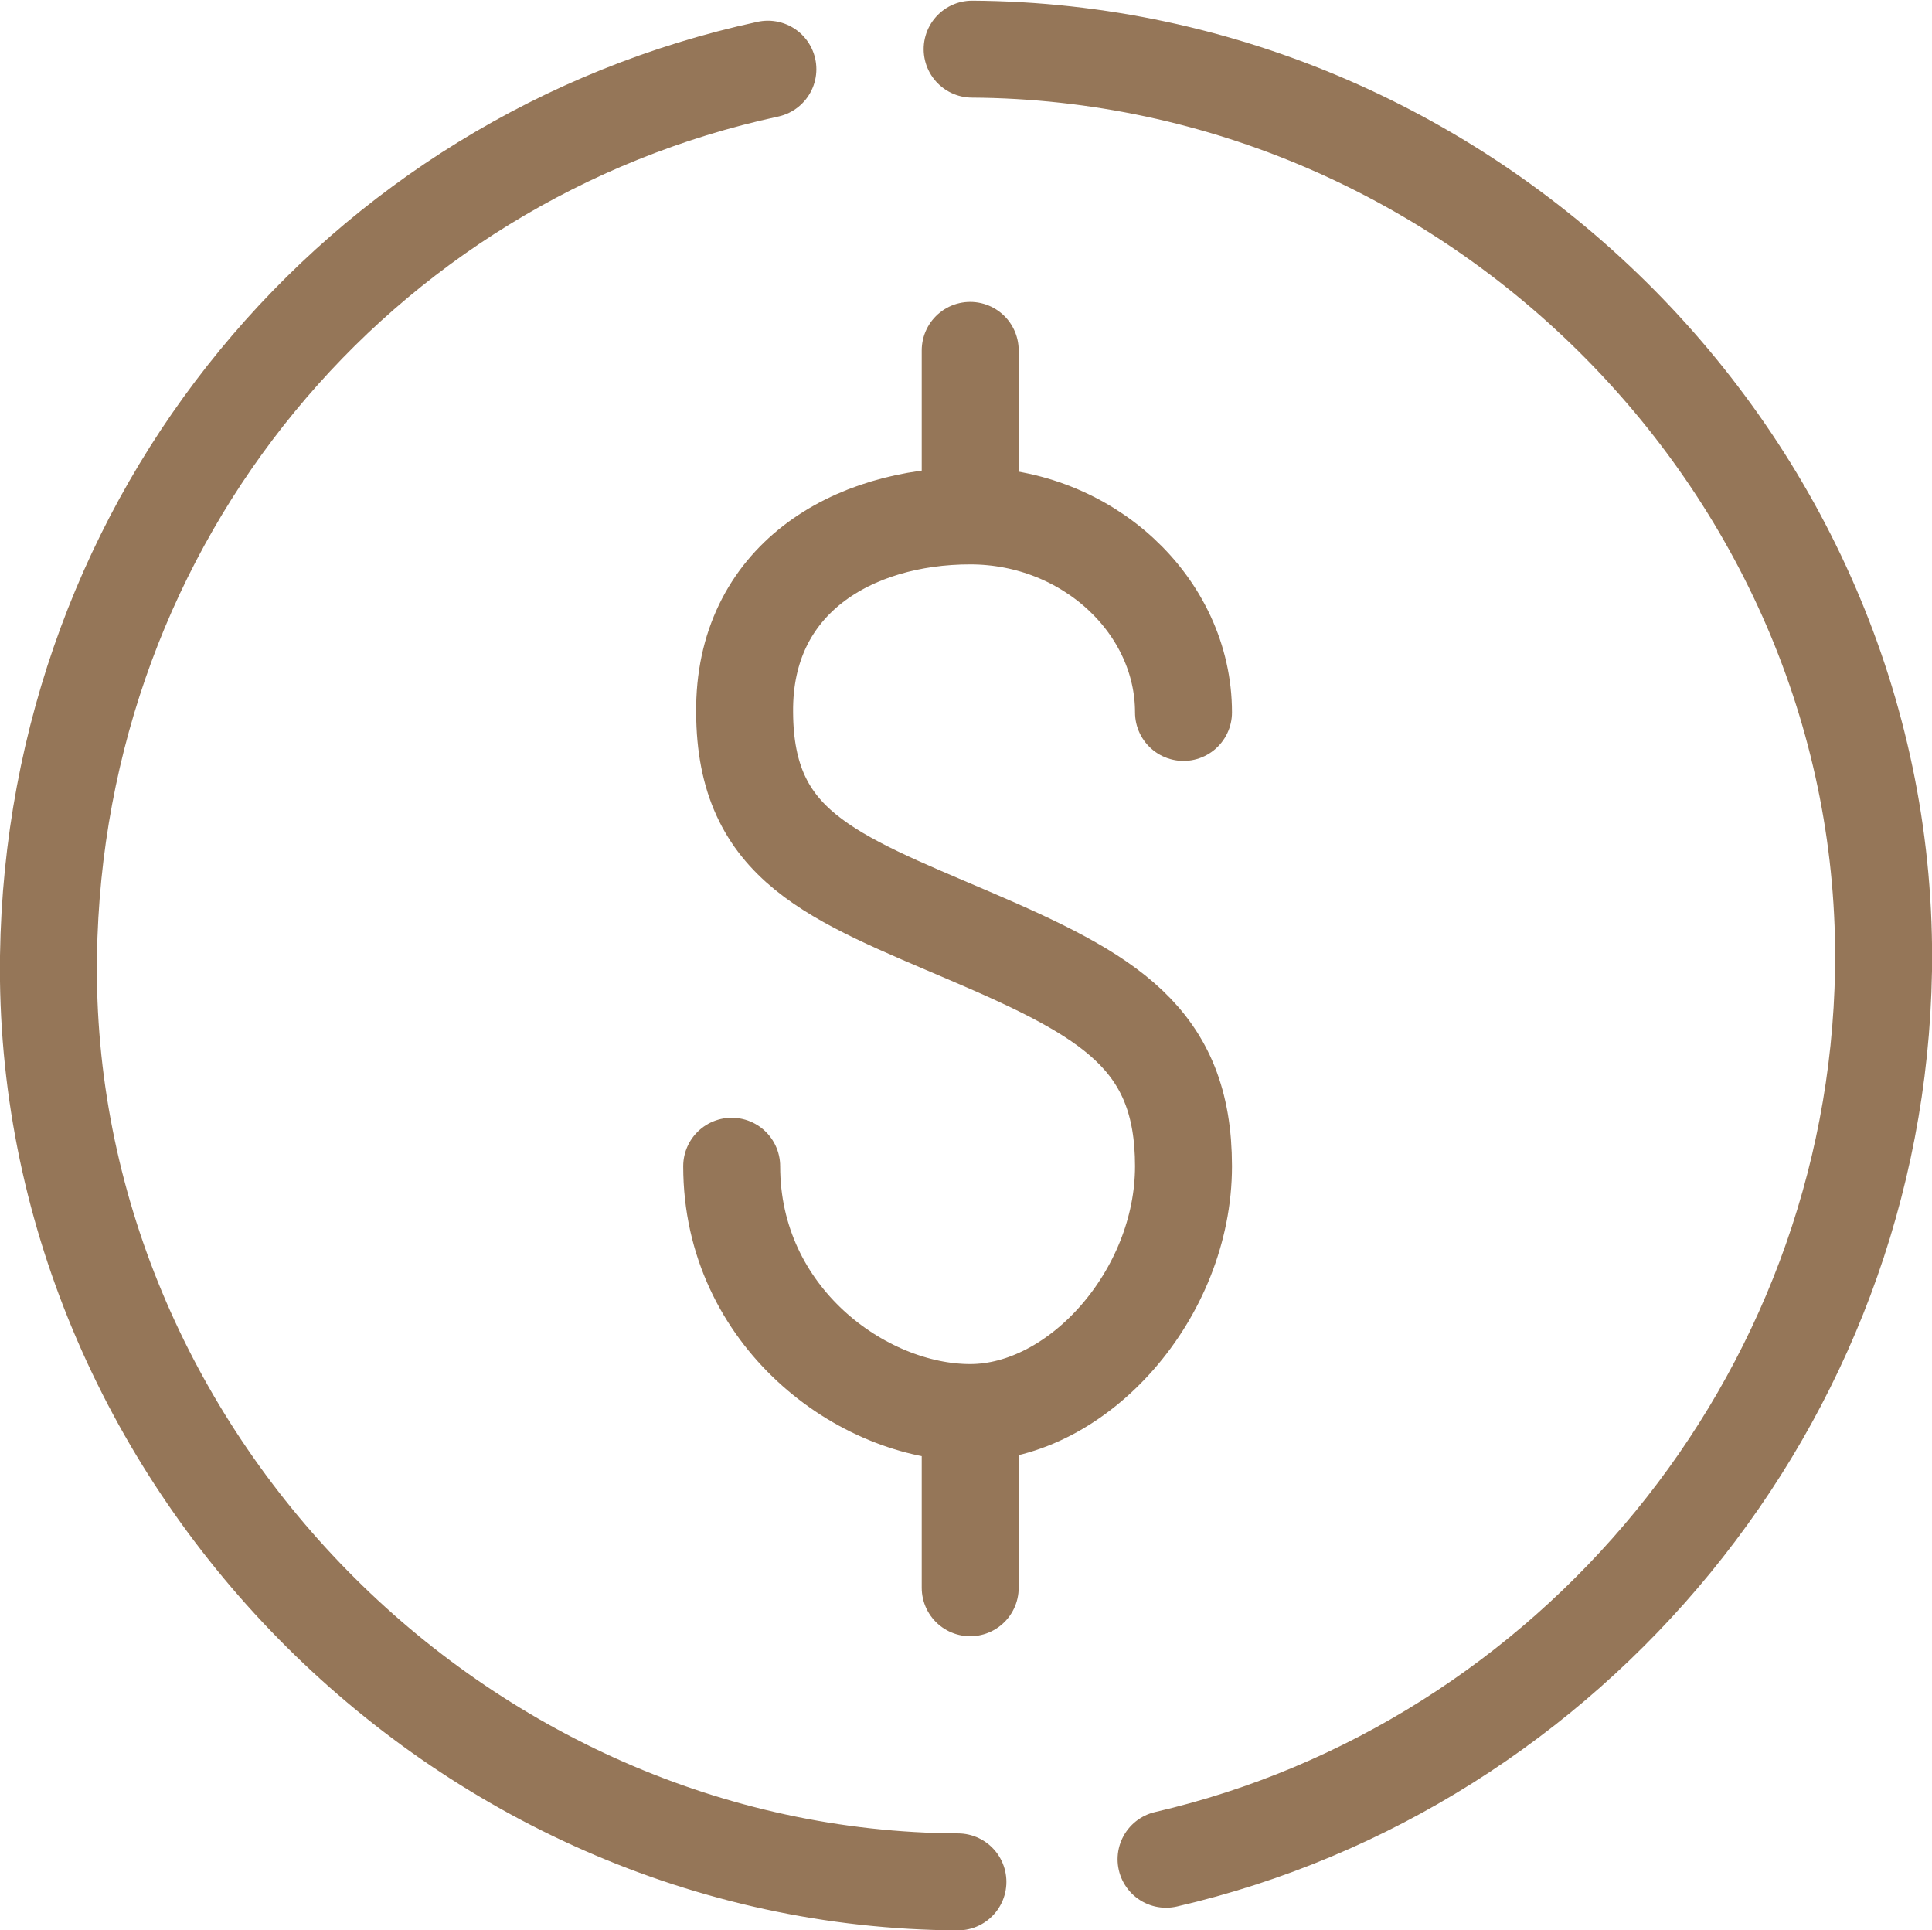 <?xml version="1.0" encoding="utf-8"?>
<!-- Generator: Adobe Illustrator 24.0.1, SVG Export Plug-In . SVG Version: 6.00 Build 0)  -->
<svg version="1.1" xmlns="http://www.w3.org/2000/svg" xmlns:xlink="http://www.w3.org/1999/xlink" x="0px" y="0px"
	 viewBox="0 0 29.89 29.86" style="enable-background:new 0 0 29.89 29.86;" xml:space="preserve">
<style type="text/css">
	.st0{fill:none;}
	.st1{opacity:0.2;}
	.st2{opacity:0.4;fill:#CA9E67;}
	.st3{opacity:0.2;fill:#CA9E67;}
	.st4{fill:none;stroke:#000000;stroke-width:3;stroke-miterlimit:10;}
	.st5{fill:none;stroke:#683C11;stroke-width:1.5;stroke-linecap:round;stroke-linejoin:round;stroke-miterlimit:10;}
	.st6{fill:#FFFFFF;stroke:#683C11;stroke-width:1.5;stroke-miterlimit:10;}
	.st7{fill:#FFFFFF;stroke:#683C11;stroke-width:1.5;stroke-linecap:round;stroke-linejoin:round;stroke-miterlimit:10;}
	.st8{fill:none;stroke:#683C11;stroke-width:1.5;stroke-miterlimit:10;}
	.st9{opacity:0.7;fill:none;stroke:#683C11;stroke-width:1.5;stroke-linecap:round;stroke-linejoin:round;stroke-miterlimit:10;}
	.st10{opacity:0.7;}
	.st11{opacity:0.7;fill:#FFFFFF;stroke:#683C11;stroke-width:1.5;stroke-miterlimit:10;}
	
		.st12{opacity:0.7;fill:#FFFFFF;stroke:#683C11;stroke-width:1.5;stroke-linecap:round;stroke-linejoin:round;stroke-miterlimit:10;}
	.st13{opacity:0.7;fill:#683C11;}
	.st14{fill:none;stroke:#432918;stroke-miterlimit:10;}
</style>
<g id="Capa_2">
</g>
<g id="Capa_1">
	<g class="st10">
		<path class="st5" d="M11.88,1.07C5.55,2.44,0.85,7.99,0.75,14.79C0.64,22.5,7.09,29.07,14.82,29.11 M18.04,28.76
			c6.23-1.44,10.99-7.07,11.1-13.75c0.12-7.71-6.3-14.2-14.1-14.25"/>
		<path class="st5" d="M18.31,11.02c0-1.65-1.48-3.04-3.3-3.04s-3.51,0.98-3.49,3.04c0.01,2.07,1.34,2.54,3.49,3.46
			s3.3,1.58,3.3,3.56s-1.63,3.81-3.3,3.81s-3.69-1.48-3.69-3.81"/>
		<line class="st5" x1="15.01" y1="24.56" x2="15.01" y2="21.86"/>
		<line class="st5" x1="15.01" y1="5.42" x2="15.01" y2="7.91"/>
	</g>
</g>
</svg>
